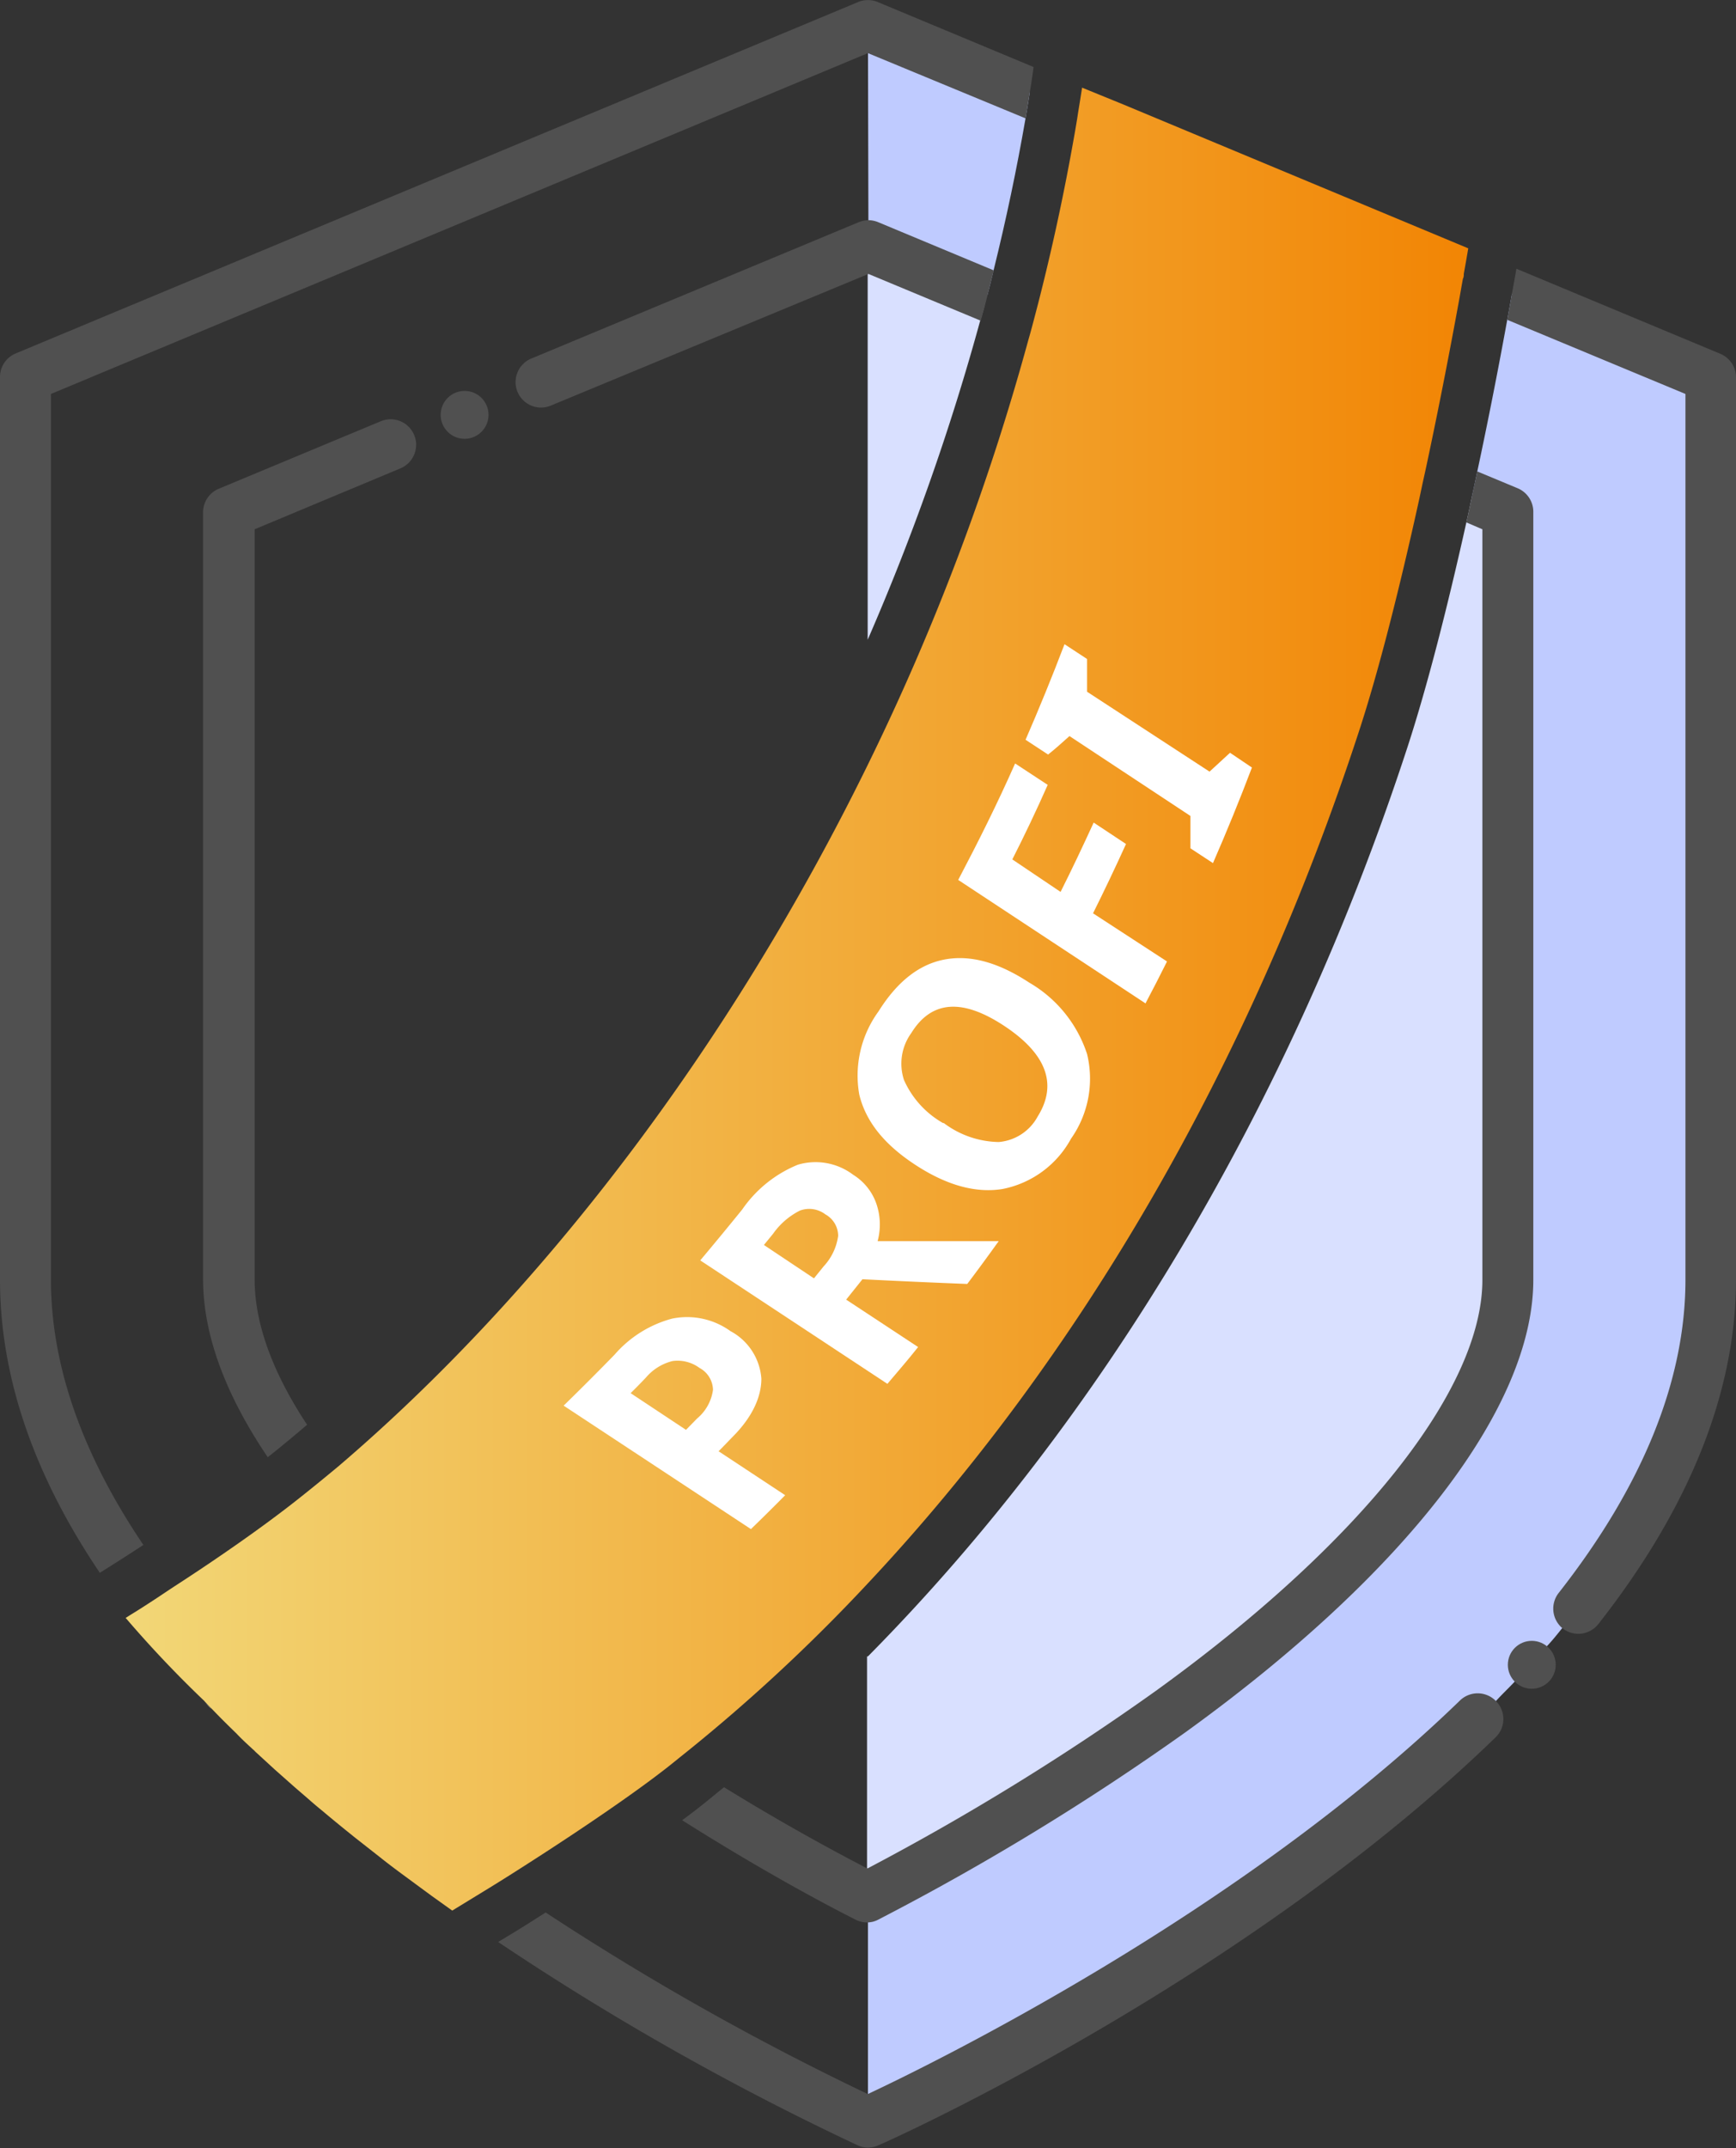 <svg xmlns="http://www.w3.org/2000/svg" xmlns:xlink="http://www.w3.org/1999/xlink" viewBox="0 0 136.35 168.59"><rect x="0" y="0" width="136.35" height="168.59" fill="#333333" stroke="none"/><defs><style>.cls-1{fill:#d9e0ff;}.cls-2{fill:#bfcbff;}.cls-3{fill:#505050;}.cls-4{fill:#fff;}.cls-5{fill:url(#linear-gradient);}.cls-6{fill:none;}</style><linearGradient id="linear-gradient" x1="9.79" y1="78.41" x2="115.32" y2="78.41" gradientUnits="userSpaceOnUse"><stop offset="0" stop-color="#f2d777"/><stop offset="1" stop-color="#f28504"/></linearGradient></defs><g id="Layer_2" data-name="Layer 2"><g id="Layer_1-2" data-name="Layer 1"><path class="cls-1" d="M77,25.12a185.57,185.57,0,0,1-8.85,25.09l0-28.76V19.28l9.34,3.89C77.38,23.82,77.21,24.47,77,25.12Z"/><path class="cls-1" d="M68.17,130c18.44-18.63,33.22-43.39,42.36-71.31,1.57-4.8,3.18-11.13,4.64-17.68.15-.66.29-1.32.43-2l2.83,1.18v60.24c0,9.33-9.62,21.71-26.47,33.87a198.83,198.83,0,0,1-23.79,14.52l-.07,0v-2.26l0-16.56"/><path class="cls-2" d="M134.35,29.58v70.83c0,9.77-4.72,19-11.65,27.37-.39.49-.8,1-1.22,1.44-.81.93-1.64,1.85-2.51,2.76-.49.52-1,1-1.5,1.55a132,132,0,0,1-16.21,13.67,210.65,210.65,0,0,1-33.09,19.39V148.84A198.83,198.83,0,0,0,92,134.32c16.85-12.16,26.47-24.54,26.47-33.87V40.21L115.6,39c.15-.66.29-1.33.43-2,.88-4.11,1.68-8.2,2.36-11.94.13-.69.25-1.36.36-2Z"/><path class="cls-2" d="M68.21,19.28l9.34,3.89c.17-.65.34-1.3.5-2q1.47-5.94,2.5-11.89l.12-.71.21-1.32L68.17,2Z"/><line class="cls-2" x1="68.17" y1="59.97" x2="68.18" y2="59.96"/><path class="cls-1" d="M68.12,124.32a.12.12,0,0,0,0,0"/><path class="cls-3" d="M40.65,30.76a2,2,0,0,1,1.08-2.62l25.71-10.7a2.33,2.33,0,0,1,.73-.16,2.09,2.09,0,0,1,.81.16l9.07,3.78c-.16.65-.33,1.3-.5,2s-.34,1.3-.52,1.95l-8.82-3.67,0,0L43.27,31.83A2,2,0,0,1,40.65,30.76Z"/><path class="cls-3" d="M24.12,111.82q-1.53,1.31-3.09,2.55c-3.16-4.68-5.08-9.41-5.08-14V40.21a2,2,0,0,1,1.23-1.85l12.73-5.3a2,2,0,1,1,1.54,3.7L20,41.54v58.87C20,103.93,21.46,107.8,24.12,111.82Z"/><path class="cls-3" d="M120.43,40.21v60.24c0,10-10,23-27.3,35.49A199.34,199.34,0,0,1,69,150.65a1.87,1.87,0,0,1-.86.23H68.1a2,2,0,0,1-.91-.22c-3.94-2-8.65-4.67-13.61-7.8.51-.38,1-.75,1.47-1.12.61-.48,1.22-1,1.82-1.47,3.68,2.27,7.45,4.4,11.22,6.36h0l.07,0A196.21,196.21,0,0,0,90.79,132.7c16.06-11.59,25.64-23.65,25.64-32.25V41.54L115.17,41c.15-.66.29-1.32.43-2s.29-1.33.43-2l3.17,1.32A2,2,0,0,1,120.43,40.21Z"/><circle class="cls-3" cx="120.31" cy="130.66" r="1.88"/><circle class="cls-3" cx="36.49" cy="32.56" r="1.88"/><path class="cls-3" d="M11.07,121.38c-1.12.73-2.21,1.42-3.23,2.06Q0,111.82,0,100.41V29.58a2,2,0,0,1,1.23-1.84L67.4.16a2,2,0,0,1,1.54,0l12.24,5.1c-.09.69-.19,1.36-.3,2l-.21,1.32-.12.71L68.17,4.17,4,30.92v69.49c0,7.3,2.87,14.34,7.26,20.84Z"/><path class="cls-3" d="M16.62,134.13l-.51-.52h0C16.28,133.79,16.45,134,16.62,134.13Z"/><path class="cls-3" d="M136.35,29.58v70.83c0,8.82-3.64,17.92-10.81,27.05a2,2,0,0,1-2.81.34l0,0a2,2,0,0,1-.3-2.79c6.6-8.41,9.95-16.68,9.95-24.58V30.92l-14-5.82c.13-.69.25-1.36.36-2l.09-.48c.09-.51.19-1,.27-1.53l16,6.67A2,2,0,0,1,136.35,29.58Z"/><path class="cls-3" d="M117.45,136.37c-19.61,19-47.29,31.52-48.46,32a2,2,0,0,1-.82.18,1.91,1.91,0,0,1-.81-.18,214.11,214.11,0,0,1-28.12-15.88l-.11-.08c.95-.57,2-1.2,3-1.85l.73-.46h0a213.55,213.55,0,0,0,25.3,14.25c4.76-2.23,29.24-14.15,46.5-30.88a2,2,0,0,1,2.8,0h0A2,2,0,0,1,117.45,136.37Z"/><path class="cls-4" d="M16.62,134.13l-.51-.52h0C16.28,133.79,16.45,134,16.62,134.13Z"/><line class="cls-4" x1="68.18" y1="59.96" x2="68.17" y2="59.97"/><path class="cls-4" d="M68.12,124.32a.12.12,0,0,0,0,0"/><path class="cls-4" d="M68.17,130s0,0,0,.05"/><path class="cls-5" d="M115.32,19.49c-.11.66-.23,1.34-.35,2,0,.13,0,.26-.07.39-.1.54-.19,1.08-.29,1.63-.7,3.84-1.49,7.91-2.34,11.94-.14.67-.28,1.33-.43,2s-.28,1.32-.43,2c-1.51,6.83-3.14,13.28-4.69,18-8.58,26.22-21.93,49.11-38.55,66.81a.12.12,0,0,1,0,0A137,137,0,0,1,53.3,138l-.72.58c-.76.6-1.63,1.25-2.59,1.94-2.93,2.11-6.63,4.55-10,6.68l-.75.47-.76.47-2.24,1.37-.72.44-1.61-1.15-2.08-1.53c-.68-.5-1.35-1-2-1.52l-1.95-1.53c-.86-.69-1.71-1.38-2.54-2.08-.38-.31-.75-.62-1.11-.94l-1.09-.94-1.57-1.39,0,0-1.45-1.33a1.36,1.36,0,0,1-.12-.12c-.49-.45-1-.91-1.42-1.36-.66-.64-1.31-1.28-1.93-1.93-.17-.17-.34-.34-.5-.52h0a0,0,0,0,0,0,0l0,0a.45.45,0,0,1-.09-.1,88.65,88.65,0,0,1-6.19-6.53l.38-.24c1-.61,2-1.27,3.09-2l.35-.23c3.45-2.23,7.07-4.75,9.78-6.9l.1-.08c1-.79,2-1.61,3-2.44C42.41,101.58,57.21,82.35,68.17,60h0A188.42,188.42,0,0,0,80.77,26.68c.19-.65.36-1.3.53-1.95s.34-1.3.5-1.95q1.47-5.88,2.53-11.87c.1-.54.19-1.09.28-1.63l.06-.4c.11-.67.22-1.35.32-2L88.23,8.2Z"/><line class="cls-6" x1="35.52" y1="149.97" x2="34.45" y2="150.62"/><path class="cls-4" d="M57.37,104.47a4.61,4.61,0,0,1,2.43,3.73c0,1.43-.7,3-2.23,4.54-.38.39-.75.78-1.13,1.16l5.23,3.45c-.88.89-1.78,1.78-2.69,2.66l-14.71-9.69q2.05-2,4-4a9.09,9.09,0,0,1,4.52-2.83A5.83,5.83,0,0,1,57.37,104.47Zm-3.49,7.75.87-.89A3.55,3.55,0,0,0,56,109.08a2,2,0,0,0-1.06-1.72,2.9,2.9,0,0,0-2.12-.54,4,4,0,0,0-2.09,1.3c-.39.41-.79.82-1.2,1.22Z"/><path class="cls-4" d="M66.46,102l5.65,3.72c-.79,1-1.6,1.93-2.41,2.89L55,98.92q1.68-2,3.3-4a9.79,9.79,0,0,1,4.37-3.51,4.9,4.9,0,0,1,4.34.79,4.35,4.35,0,0,1,1.8,2.21,5,5,0,0,1,.12,3c3.2,0,6.36,0,9.51,0-.81,1.13-1.63,2.25-2.47,3.36q-4.1-.16-8.23-.37Zm-2.53-1.67.76-.94A4.38,4.38,0,0,0,65.83,97a1.93,1.93,0,0,0-1-1.69,2.1,2.1,0,0,0-2-.3,5.71,5.71,0,0,0-2.11,1.82l-.72.88Z"/><path class="cls-4" d="M80.84,77.12a10.12,10.12,0,0,1,4.54,5.6,8.17,8.17,0,0,1-1.26,6.65,7.83,7.83,0,0,1-5.39,3.95c-2.12.34-4.42-.31-6.87-1.92S68,88,67.49,85.91A8.54,8.54,0,0,1,69,79.38c1.44-2.3,3.15-3.68,5.17-4.07S78.4,75.52,80.84,77.12Zm-6.74,11a7.37,7.37,0,0,0,4.34,1.51,3.83,3.83,0,0,0,3.06-2c1.59-2.54.68-4.93-2.62-7.11s-5.72-2-7.3.55A4.1,4.1,0,0,0,71,84.76,7.29,7.29,0,0,0,74.1,88.16Z"/><path class="cls-4" d="M91.66,75.46c-.55,1.1-1.11,2.2-1.69,3.29L75.26,69.06c1.58-3,3.08-6,4.47-9.14l2.56,1.68q-1.33,3-2.78,5.85L83.3,70c.9-1.79,1.76-3.61,2.6-5.44l2.54,1.68q-1.25,2.75-2.59,5.44Z"/><path class="cls-4" d="M98.33,60.24q-1.44,3.79-3.06,7.5L93.5,66.58c0-.85,0-1.69,0-2.54L84,57.77c-.55.49-1.11,1-1.68,1.45l-1.77-1.16q1.62-3.72,3.06-7.5l1.77,1.16c0,.86,0,1.72,0,2.57L95,60.56l1.61-1.48Z"/></g></g></svg>